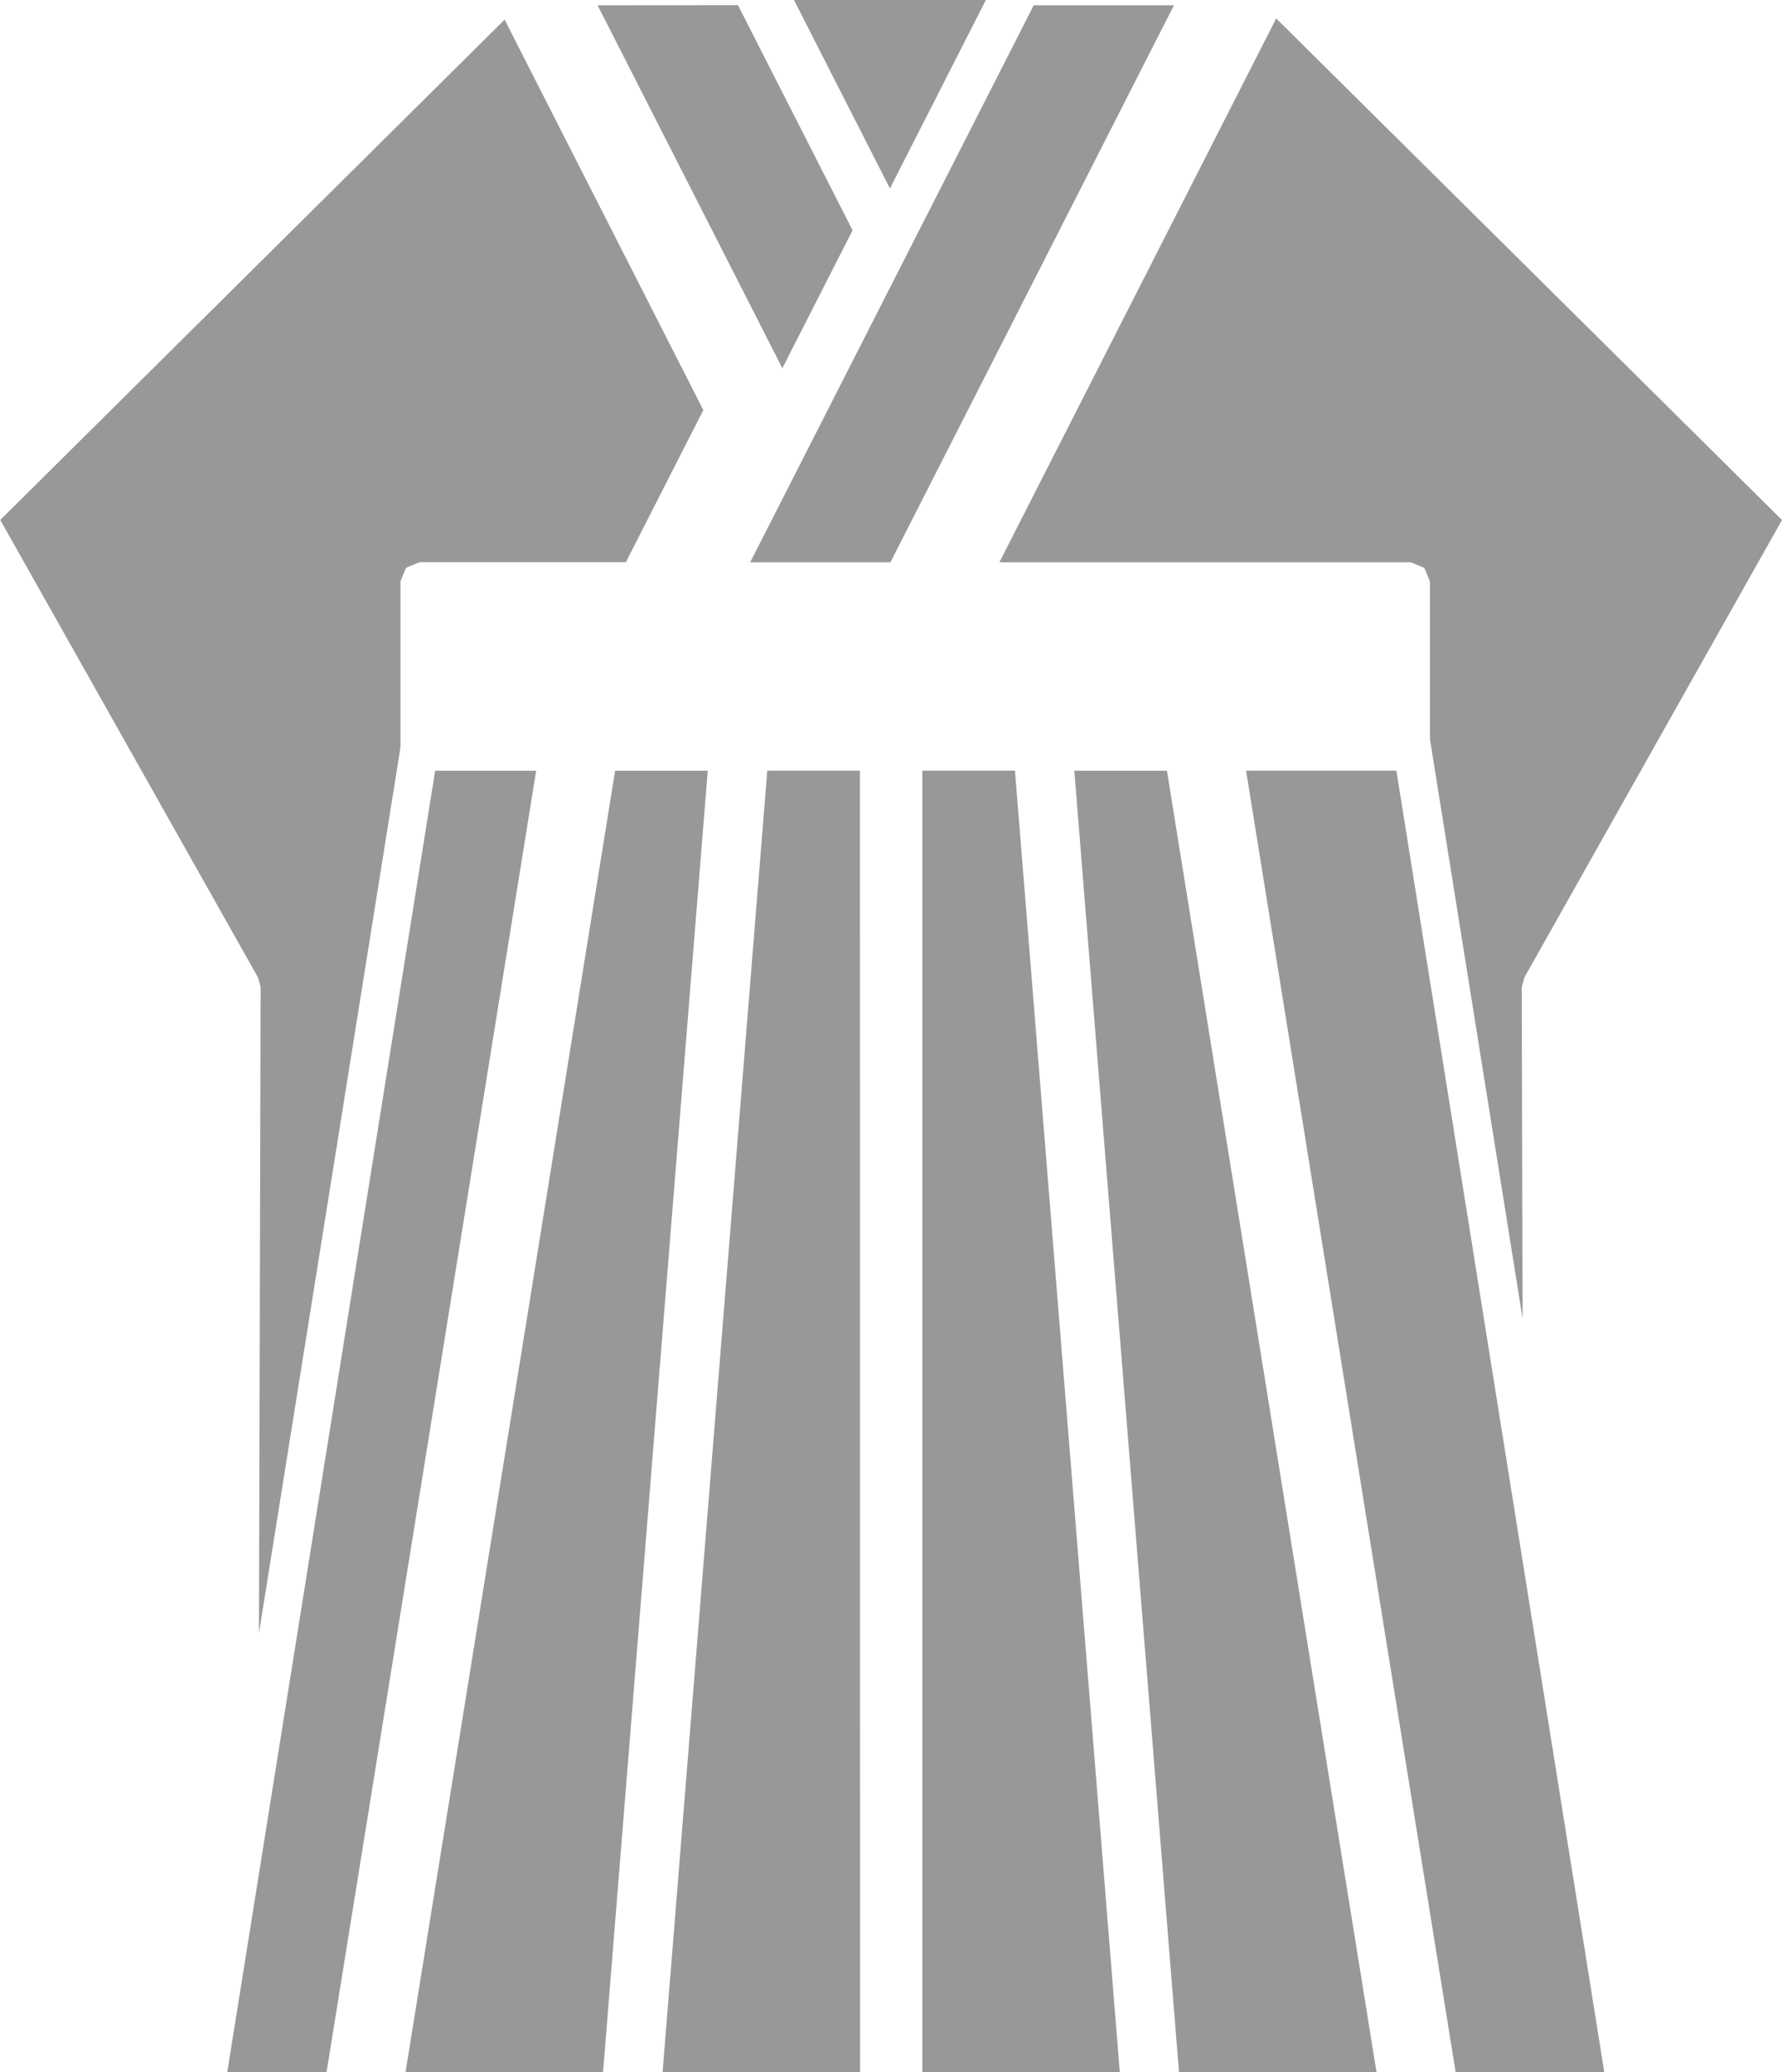 <svg xmlns="http://www.w3.org/2000/svg" width="69.253" height="80.506" viewBox="0 0 69.253 80.506">
  <g id="icon_wasou_mens" transform="translate(-182.534 -195.761)">
    <path id="Path_86" data-name="Path 86" d="M309.223,195.761h-7.457l3.729,7.322Z" transform="translate(-88.376)" fill="#989898"/>
    <path id="Path_87" data-name="Path 87" d="M192.562,236.245l.1.367-.064,25.1,5.5-34.416v-6.449l.217-.523.522-.217h8.02l3.01-5.909-7.723-15.169-19.6,19.437Z" transform="translate(0 -2.505)" fill="#989898"/>
    <path id="Path_88" data-name="Path 88" d="M334.257,198.813,323.5,219.943h15.992l.523.217.217.523v6.126l3.6,22.507-.032-12.873.1-.367L353.914,218.3Z" transform="translate(-102.127 -2.336)" fill="#989898"/>
    <path id="Path_89" data-name="Path 89" d="M271.9,196.634l7.18,14.1,2.729-5.358-4.453-8.746Z" transform="translate(-66.142 -0.668)" fill="#989898"/>
    <path id="Path_90" data-name="Path 90" d="M293.214,218.275h5.45l11.019-21.641h-5.45Z" transform="translate(-81.526 -0.668)" fill="#989898"/>
    <path id="Path_91" data-name="Path 91" d="M354.383,373.887l-8.145-50.563h-3.6l4.069,50.563Z" transform="translate(-118.354 -97.62)" fill="#989898"/>
    <path id="Path_92" data-name="Path 92" d="M220.161,373.887h3.859l8.145-50.563h-3.925Z" transform="translate(-28.795 -97.62)" fill="#989898"/>
    <path id="Path_93" data-name="Path 93" d="M250.657,373.887l4.069-50.563h-3.6l-8.145,50.563Z" transform="translate(-44.687 -97.62)" fill="#989898"/>
    <path id="Path_94" data-name="Path 94" d="M289.654,323.323h-3.6l-4.069,50.563h7.674Z" transform="translate(-73.701 -97.62)" fill="#989898"/>
    <path id="Path_95" data-name="Path 95" d="M324.578,323.323h-3.6v50.563h7.674Z" transform="translate(-102.6 -97.62)" fill="#989898"/>
    <path id="Path_96" data-name="Path 96" d="M370.191,323.323h-5.842l8.145,50.563h5.776Z" transform="translate(-133.39 -97.62)" fill="#989898"/>
  </g>
</svg>
